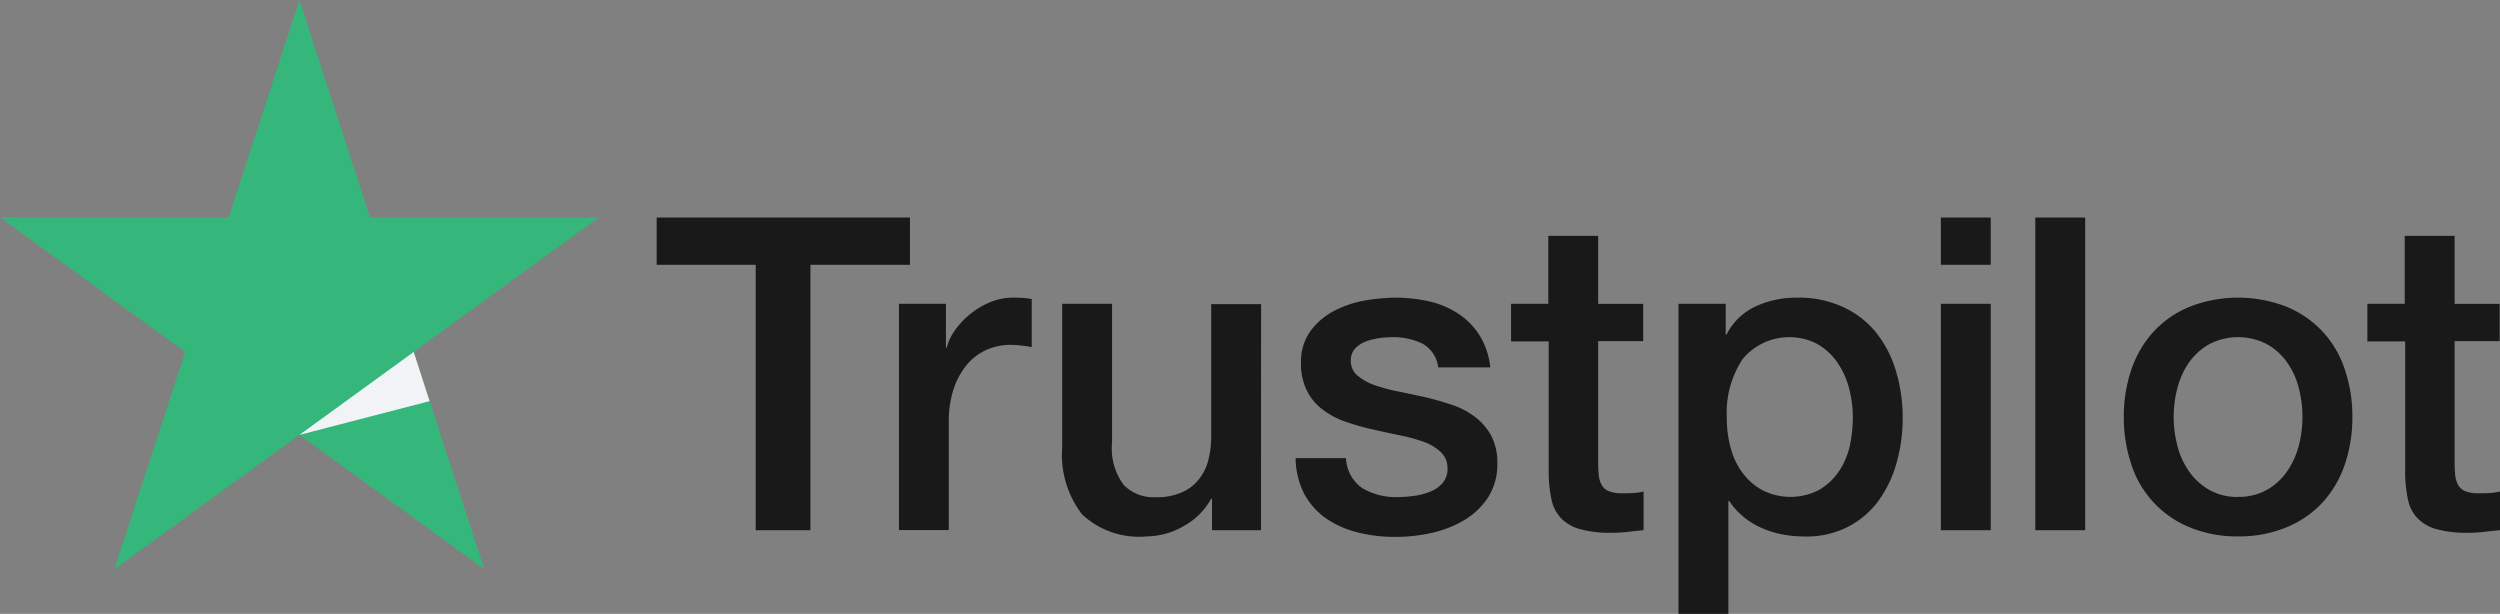<svg id="Trustpilot_brandmark_gr-wht_RGB" xmlns="http://www.w3.org/2000/svg" width="129.918" height="31.9" viewBox="0 0 129.918 31.9">
  <rect x="0" y="0" width="129.918" height="31.9" fill="#808080" stroke="none"/>
  <g id="Type" transform="translate(34.125 11.306)">
    <g id="Group_15477" data-name="Group 15477">
      <path id="Path_2475" data-name="Path 2475" d="M297.611,98.6h13.152v2.454h-5.172v13.794h-2.844V101.054H297.6V98.6Zm12.59,4.483h2.431v2.27h.046a2.668,2.668,0,0,1,.447-.929,4.133,4.133,0,0,1,.791-.826,4.218,4.218,0,0,1,1.032-.608,3.158,3.158,0,0,1,1.158-.229c.3,0,.516.011.631.023s.229.034.355.046v2.5c-.183-.034-.367-.057-.562-.08a4.763,4.763,0,0,0-.562-.034,3.039,3.039,0,0,0-1.238.264,2.855,2.855,0,0,0-1.009.768,3.9,3.9,0,0,0-.688,1.261,5.344,5.344,0,0,0-.252,1.731v5.6h-2.591V103.083Zm18.805,11.765h-2.546v-1.64h-.046a3.536,3.536,0,0,1-1.422,1.422,3.89,3.89,0,0,1-1.926.539,4.314,4.314,0,0,1-3.36-1.147,5.071,5.071,0,0,1-1.032-3.474v-7.465h2.592V110.3a3.169,3.169,0,0,0,.6,2.19,2.159,2.159,0,0,0,1.663.642,3.188,3.188,0,0,0,1.365-.252,2.3,2.3,0,0,0,.883-.677,2.593,2.593,0,0,0,.493-1.009,4.963,4.963,0,0,0,.149-1.273v-6.823h2.591Zm4.415-3.773a2,2,0,0,0,.86,1.594,3.469,3.469,0,0,0,1.8.459,7.7,7.7,0,0,0,.826-.057,3.468,3.468,0,0,0,.871-.218,1.677,1.677,0,0,0,.677-.47,1.14,1.14,0,0,0,.241-.8,1.107,1.107,0,0,0-.367-.814,2.581,2.581,0,0,0-.871-.516,8.749,8.749,0,0,0-1.216-.333c-.459-.092-.917-.195-1.387-.3a13.171,13.171,0,0,1-1.4-.39,4.269,4.269,0,0,1-1.2-.619,2.724,2.724,0,0,1-.849-.986,3.085,3.085,0,0,1-.321-1.491,2.687,2.687,0,0,1,.47-1.605,3.566,3.566,0,0,1,1.181-1.043,5.476,5.476,0,0,1,1.594-.562,9.7,9.7,0,0,1,1.674-.161,7.807,7.807,0,0,1,1.743.195,4.49,4.49,0,0,1,1.5.631,3.713,3.713,0,0,1,1.112,1.124,3.912,3.912,0,0,1,.562,1.674h-2.706a1.614,1.614,0,0,0-.848-1.25,3.476,3.476,0,0,0-1.537-.321,4.825,4.825,0,0,0-.654.046,3.573,3.573,0,0,0-.711.172,1.541,1.541,0,0,0-.562.367.887.887,0,0,0-.229.631.981.981,0,0,0,.333.768,2.783,2.783,0,0,0,.86.493,8.746,8.746,0,0,0,1.215.333c.459.092.929.195,1.41.3s.929.241,1.388.39a4.186,4.186,0,0,1,1.215.619,3.053,3.053,0,0,1,.86.975,2.973,2.973,0,0,1,.332,1.456,3.169,3.169,0,0,1-.482,1.777,3.813,3.813,0,0,1-1.238,1.181,5.82,5.82,0,0,1-1.7.665,8.515,8.515,0,0,1-1.846.206,7.832,7.832,0,0,1-2.064-.252,5.028,5.028,0,0,1-1.64-.757,3.752,3.752,0,0,1-1.089-1.273,4.179,4.179,0,0,1-.424-1.812h2.615Zm8.554-7.992h1.961V99.552h2.591v3.532h2.339v1.938h-2.339v6.284a6.428,6.428,0,0,0,.034.711,1.31,1.31,0,0,0,.161.5.735.735,0,0,0,.378.31,1.848,1.848,0,0,0,.688.1c.183,0,.367,0,.55-.011a3.035,3.035,0,0,0,.55-.08v2.007c-.287.034-.573.057-.837.092a6.71,6.71,0,0,1-.837.046,5.8,5.8,0,0,1-1.651-.195,2.142,2.142,0,0,1-.975-.573,1.99,1.99,0,0,1-.482-.94,7.072,7.072,0,0,1-.149-1.3v-6.937H342v-1.961Zm8.726,0h2.454v1.594h.046a3.2,3.2,0,0,1,1.525-1.468,5.025,5.025,0,0,1,2.121-.447,5.491,5.491,0,0,1,2.42.493,4.729,4.729,0,0,1,1.72,1.342,5.871,5.871,0,0,1,1.021,2,8.366,8.366,0,0,1,.344,2.431,8.451,8.451,0,0,1-.31,2.293,6.139,6.139,0,0,1-.929,1.972,4.558,4.558,0,0,1-1.582,1.365,4.694,4.694,0,0,1-2.259.516,6.335,6.335,0,0,1-1.135-.1,5,5,0,0,1-1.089-.333,3.934,3.934,0,0,1-.963-.585,3.634,3.634,0,0,1-.745-.826h-.046v5.871H350.7Zm9.059,5.894a5.857,5.857,0,0,0-.206-1.548,4.174,4.174,0,0,0-.619-1.33,3.156,3.156,0,0,0-1.021-.929,3.15,3.15,0,0,0-3.876.78,5.038,5.038,0,0,0-.826,3.027,5.81,5.81,0,0,0,.218,1.651,3.69,3.69,0,0,0,.654,1.307,3.1,3.1,0,0,0,1.032.86,3.234,3.234,0,0,0,2.9-.046,3.172,3.172,0,0,0,1.009-.94,3.906,3.906,0,0,0,.573-1.319A7.37,7.37,0,0,0,359.761,108.977ZM364.336,98.6h2.592v2.454h-2.592Zm0,4.483h2.592v11.765h-2.592Zm4.908-4.483h2.591v16.248h-2.591Zm10.538,16.569a6.41,6.41,0,0,1-2.511-.47,5.262,5.262,0,0,1-3.027-3.245,7.566,7.566,0,0,1-.4-2.5,7.478,7.478,0,0,1,.4-2.477,5.592,5.592,0,0,1,1.158-1.961,5.282,5.282,0,0,1,1.869-1.284,6.942,6.942,0,0,1,5.023,0,5.262,5.262,0,0,1,3.027,3.245,7.481,7.481,0,0,1,.4,2.477,7.569,7.569,0,0,1-.4,2.5,5.594,5.594,0,0,1-1.158,1.961,5.283,5.283,0,0,1-1.869,1.284A6.411,6.411,0,0,1,379.782,115.169Zm0-2.053a3.005,3.005,0,0,0,1.5-.367,3.2,3.2,0,0,0,1.043-.952,4.271,4.271,0,0,0,.608-1.33,5.933,5.933,0,0,0,0-3.016,3.923,3.923,0,0,0-.608-1.33,3.165,3.165,0,0,0-1.043-.94,3.258,3.258,0,0,0-3,0,3.3,3.3,0,0,0-1.044.94,4.157,4.157,0,0,0-.608,1.33,5.925,5.925,0,0,0,0,3.016,4.027,4.027,0,0,0,.608,1.33,3.2,3.2,0,0,0,1.044.952A2.89,2.89,0,0,0,379.782,113.117Zm6.7-10.033h1.961V99.552h2.592v3.532h2.339v1.938h-2.339v6.284a6.438,6.438,0,0,0,.034.711,1.309,1.309,0,0,0,.161.5.735.735,0,0,0,.378.31,1.848,1.848,0,0,0,.688.1c.183,0,.367,0,.55-.011a3.039,3.039,0,0,0,.55-.08v2.007c-.287.034-.573.057-.837.092a6.711,6.711,0,0,1-.837.046,5.8,5.8,0,0,1-1.651-.195,2.142,2.142,0,0,1-.975-.573,1.99,1.99,0,0,1-.482-.94,7.074,7.074,0,0,1-.149-1.3v-6.937H386.5v-1.961Z" transform="translate(-297.6 -98.6)" fill="#191919"/>
    </g>
  </g>
  <g id="Star">
    <path id="Path_2476" data-name="Path 2476" d="M31.109,11.306H19.23L15.56,0,11.879,11.306,0,11.295l9.621,6.995L5.94,29.584,15.56,22.6l9.609,6.983L21.5,18.289l9.609-6.983Z" fill="#35b67a"/>
    <path id="Path_2477" data-name="Path 2477" d="M142.465,162.057l-.826-2.557-5.94,4.312Z" transform="translate(-120.14 -141.211)" fill="#f1f3f7"/>
  </g>
</svg>

